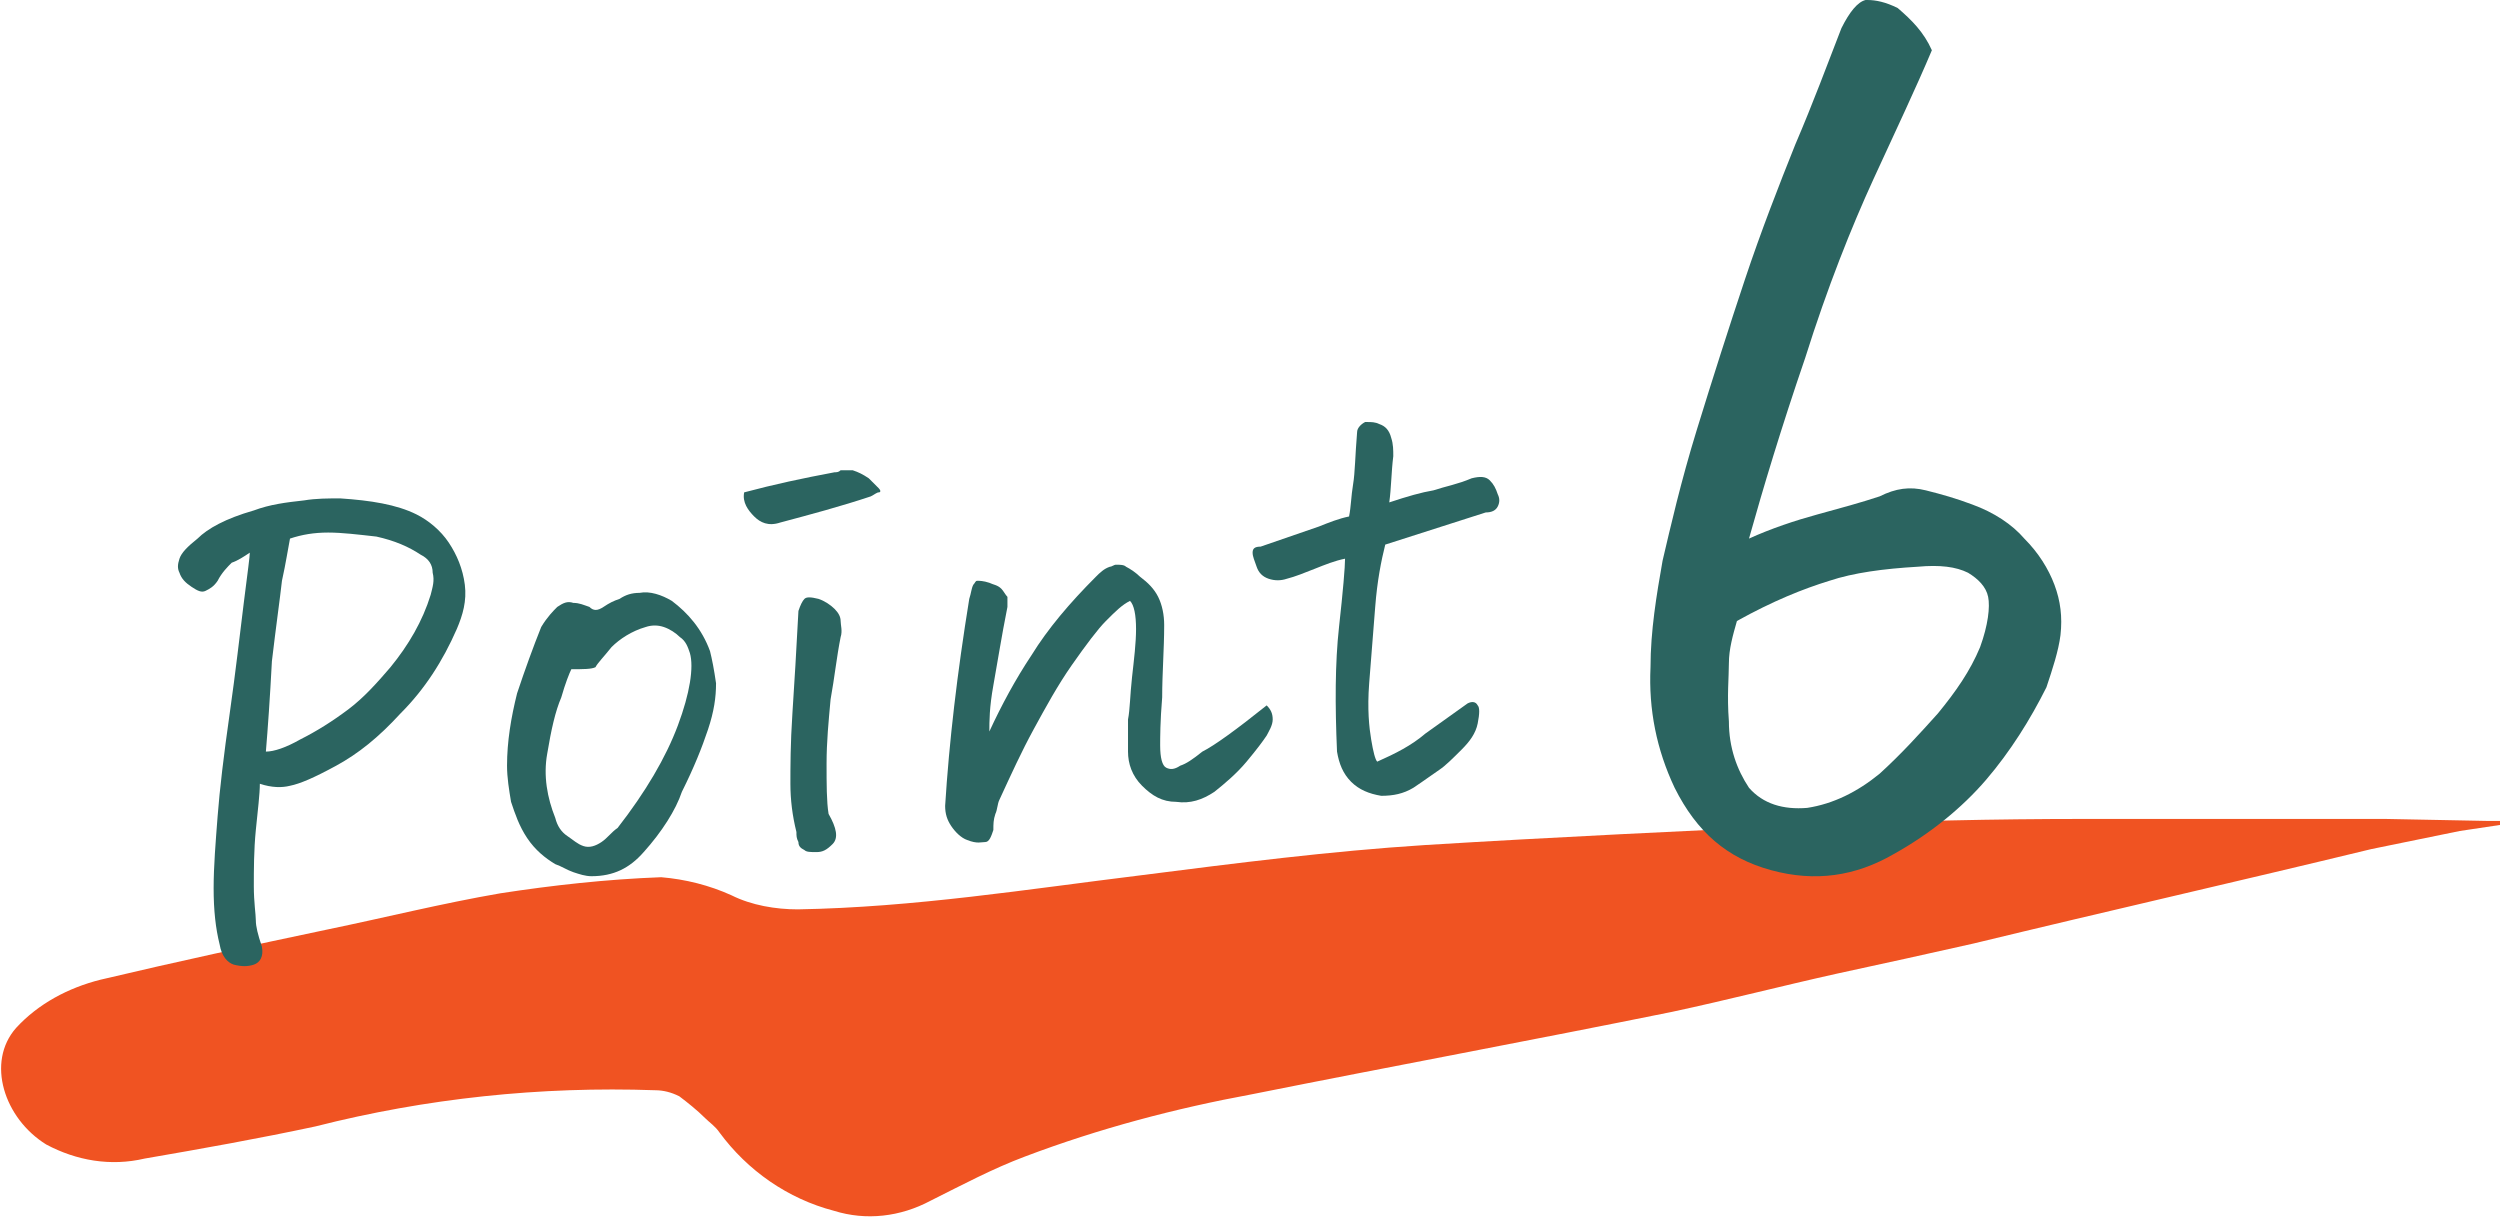 <?xml version="1.0" encoding="UTF-8"?><svg id="_レイヤー_2" xmlns="http://www.w3.org/2000/svg" width="124.4" height="60.55" xmlns:xlink="http://www.w3.org/1999/xlink" viewBox="0 0 124.4 60.55"><defs><style>.cls-1{fill:none;}.cls-2{clip-path:url(#clippath);}.cls-3{fill:#f05322;}.cls-4{fill:#2b6460;}.cls-5{isolation:isolate;}</style><clipPath id="clippath"><rect class="cls-1" y="40.75" width="124.4" height="19.8"/></clipPath></defs><g id="_レイヤー_1-2"><g id="_グループ_16"><g id="_グループ_8"><g class="cls-2"><g id="_グループ_7"><path id="_パス_4" class="cls-3" d="m124.4,41.05c-.7.1-1.3.2-2,.3-1.5.3-2.9.6-4.4.9-6.6,1.6-13.2,3.1-19.8,4.7-2.2.5-4.5,1-6.8,1.5-2.7.6-5.4,1.3-8.2,1.9-6.9,1.4-13.9,2.7-20.9,4.1-3.8.7-7.6,1.7-11.3,3.1-1.6.6-3.1,1.4-4.7,2.2-1.5.8-3.2,1-4.8.5-2.3-.6-4.3-2-5.7-3.9-.2-.3-.5-.5-.7-.7-.4-.4-.9-.8-1.3-1.1-.4-.2-.8-.3-1.2-.3-5.7-.2-11.4.4-16.9,1.8-2.8.6-5.6,1.1-8.5,1.6-1.7.4-3.4.1-4.9-.7-2.1-1.3-3-4.1-1.5-5.8,1.1-1.2,2.6-2,4.2-2.4,3.8-.9,7.5-1.7,11.3-2.5,2.9-.6,5.7-1.3,8.6-1.8,2.6-.4,5.3-.7,8-.8,1.2.1,2.4.4,3.5.9,1,.5,2.2.7,3.3.7,5.8-.1,11.4-1,17.1-1.7,4.7-.6,9.4-1.2,14.1-1.5,6.5-.4,12.9-.7,19.4-1,4.5-.2,9-.3,13.4-.3,4.6,0,9.1,0,13.7,0h1.3l5.1.1h.7q-.1.1-.1.2"/></g></g></g><g class="cls-5"><path class="cls-4" d="m12.43,27.5c-.3.2-.6.4-.9.5-.2.2-.5.5-.7.9-.2.3-.4.4-.6.5s-.4,0-.7-.2-.5-.4-.6-.7c-.1-.2-.1-.4,0-.7s.4-.6.9-1c.5-.5,1.4-1,2.8-1.4.8-.3,1.6-.4,2.5-.5.6-.1,1.2-.1,1.8-.1,1.5.1,2.8.3,3.8.8.6.3,1.2.8,1.6,1.4s.7,1.3.8,2.1c.1.8-.1,1.5-.4,2.2-.7,1.6-1.6,3-2.8,4.2-1.1,1.2-2.1,2-3.2,2.6s-1.8.9-2.3,1c-.4.1-.9.1-1.5-.1,0,.5-.1,1.3-.2,2.3s-.1,2-.1,2.8.1,1.4.1,1.7.1.7.3,1.3c.1.5-.1.8-.4.9s-.6.1-1,0c-.3-.1-.6-.4-.7-1-.2-.8-.3-1.7-.3-2.8s.1-2.3.2-3.6.3-3,.6-5.1.5-3.9.7-5.5.3-2.3.3-2.5Zm.8,9.9c.4,0,1-.2,1.7-.6.8-.4,1.6-.9,2.4-1.5s1.5-1.4,2.1-2.1c.9-1.1,1.6-2.3,2-3.6.1-.4.2-.7.1-1.1,0-.4-.2-.7-.6-.9-.6-.4-1.3-.7-2.2-.9-.9-.1-1.7-.2-2.4-.2s-1.3.1-1.9.3c-.1.5-.2,1.2-.4,2.1-.1.9-.3,2.3-.5,4-.1,1.9-.2,3.3-.3,4.5Z"/><path class="cls-4" d="m32.03,42.4c-.7.8-1.5,1.2-2.6,1.2-.3,0-.6-.1-.9-.2s-.6-.3-.9-.4c-.5-.3-1-.7-1.4-1.3-.4-.6-.6-1.2-.8-1.8-.1-.6-.2-1.2-.2-1.8,0-1.2.2-2.4.5-3.6.4-1.2.8-2.3,1.2-3.3.3-.5.6-.8.8-1,.3-.2.5-.3.8-.2.3,0,.5.1.8.2.2.2.4.2.7,0,.3-.2.5-.3.8-.4.3-.2.6-.3,1-.3.5-.1,1.1.1,1.6.4.8.6,1.5,1.4,1.9,2.5.1.4.2.9.3,1.6,0,.7-.1,1.4-.4,2.3s-.7,1.9-1.3,3.1c-.3.9-1,2-1.9,3Zm-3.6-9.1c-.1.2-.3.7-.5,1.4-.3.7-.5,1.6-.7,2.8-.2,1.1,0,2.2.4,3.2.1.4.3.7.6.9.3.2.5.4.8.5s.6,0,.9-.2.5-.5.8-.7c1.4-1.8,2.4-3.5,3-5.1s.8-2.9.6-3.6c-.1-.3-.2-.6-.5-.8-.2-.2-.5-.4-.8-.5s-.6-.1-.9,0c-.7.2-1.3.6-1.7,1-.4.5-.7.8-.8,1-.2.1-.6.1-1.2.1Z"/><path class="cls-4" d="m37.03,24.5c1.5-.4,2.9-.7,4.5-1,.1,0,.2,0,.3-.1h.6c.3.1.5.2.8.4.2.2.4.4.5.5s.1.2,0,.2-.2.1-.4.2c-1.5.5-3,.9-4.5,1.3-.6.2-1,0-1.3-.3s-.6-.7-.5-1.2Zm4.8,7.2c-.2,1-.3,2-.5,3.1-.1,1.1-.2,2.1-.2,3.2,0,1,0,1.9.1,2.5.4.7.5,1.2.2,1.5s-.5.4-.8.4-.5,0-.6-.1c-.2-.1-.3-.2-.3-.4-.1-.2-.1-.3-.1-.5-.2-.8-.3-1.6-.3-2.4s0-2,.1-3.5.2-3.2.3-5.1c.1-.3.2-.5.3-.6.1-.1.3-.1.7,0,.3.1.6.3.8.5.2.2.3.4.3.6s.1.5,0,.8Z"/><path class="cls-4" d="m63.03,35.1c.2.2.3.4.3.7s-.2.6-.3.8c-.2.3-.5.7-1,1.3-.5.6-1.1,1.1-1.6,1.5-.6.4-1.2.6-1.9.5-.7,0-1.2-.3-1.7-.8s-.7-1.1-.7-1.7v-1.6c.1-.5.1-1.2.2-2.1s.2-1.7.2-2.4-.1-1.2-.3-1.4c-.4.2-.7.5-1.2,1-.4.4-1,1.2-1.7,2.2s-1.3,2.1-1.9,3.2-1.1,2.2-1.7,3.5c-.1.2-.1.5-.2.7-.1.3-.1.5-.1.8-.1.3-.2.6-.4.6s-.4.1-.9-.1c-.3-.1-.6-.4-.8-.7-.2-.3-.3-.6-.3-1,.2-3.2.6-6.6,1.2-10.3.1-.3.1-.5.2-.7.1-.1.1-.2.2-.2h0c.1,0,.3,0,.6.1.2.1.4.1.6.3.1.1.2.3.3.4v.5c-.3,1.5-.5,2.8-.7,3.9s-.2,1.8-.2,2.3c.6-1.3,1.3-2.6,2.1-3.8.8-1.3,1.9-2.6,3.2-3.9.2-.2.4-.4.7-.5.1,0,.2-.1.3-.1.2,0,.4,0,.5.1.2.1.5.3.7.5.4.3.7.6.9,1,.2.4.3.9.3,1.4,0,1.2-.1,2.4-.1,3.6-.1,1.2-.1,2-.1,2.4,0,.6.1,1,.3,1.1.2.1.4.1.7-.1.3-.1.6-.3,1.1-.7.6-.3,1.7-1.1,3.2-2.3Z"/><path class="cls-4" d="m68.93,27.1c-.2.8-.4,1.8-.5,3.1-.1,1.3-.2,2.5-.3,3.8-.1,1.3,0,2.2.1,2.8.1.6.2,1,.3,1.1.9-.4,1.7-.8,2.4-1.4.7-.5,1.4-1,2.1-1.5.2-.1.4-.1.5.1.1.1.1.4,0,.9s-.4.9-.8,1.3-.8.8-1.1,1c-.3.2-.7.5-1.3.9-.5.3-1,.4-1.6.4-.6-.1-1.1-.3-1.5-.7-.4-.4-.6-.9-.7-1.5-.1-2.3-.1-4.4.1-6.2s.3-3,.3-3.4c-.5.1-1,.3-1.5.5s-1,.4-1.4.5c-.3.1-.6.1-.9,0s-.5-.3-.6-.6c-.1-.3-.2-.5-.2-.7s.1-.3.4-.3l2.9-1c.5-.2,1-.4,1.5-.5.1-.5.1-1,.2-1.6s.1-1.4.2-2.6c0-.2.2-.4.4-.5h.1c.2,0,.4,0,.6.1.3.1.5.3.6.7.1.3.1.6.1.9-.1.8-.1,1.6-.2,2.3.9-.3,1.6-.5,2.2-.6.6-.2,1.2-.3,1.9-.6.4-.1.7-.1.9.1.2.2.3.4.4.7.1.2.1.4,0,.6s-.3.3-.6.3l-5,1.6Z"/></g><g class="cls-5"><path class="cls-4" d="m96.13,2.5c-.8,1.9-1.8,4-2.9,6.4-1.1,2.4-2.3,5.4-3.4,8.9-1.2,3.5-2.1,6.5-2.8,9,1.1-.5,2.3-.9,3.4-1.2,1.1-.3,2.2-.6,3.1-.9.8-.4,1.5-.5,2.3-.3s1.5.4,2.3.7c1.1.4,2,1,2.6,1.7.7.7,1.2,1.5,1.5,2.3s.4,1.6.3,2.5c-.1.8-.4,1.7-.7,2.6-.8,1.6-1.8,3.2-3,4.6s-2.8,2.7-4.6,3.7c-1.9,1.1-3.9,1.4-6.1.8-2.2-.6-3.7-1.9-4.8-4.1-.9-1.9-1.3-3.9-1.2-6,0-1.8.3-3.6.6-5.3.4-1.7.9-3.9,1.7-6.5s1.6-5.1,2.4-7.5c.8-2.4,1.7-4.7,2.5-6.7.9-2.1,1.6-4,2.3-5.8.4-.8.8-1.3,1.2-1.4h.1c.4,0,.9.1,1.5.4.7.6,1.3,1.2,1.7,2.1Zm-.7,25.7c-1.7.1-3.2.3-4.4.7-1.3.4-2.8,1-4.6,2-.2.7-.4,1.4-.4,2.1s-.1,1.6,0,2.9c0,1.3.4,2.4,1,3.3.7.8,1.7,1.1,2.9,1,1.3-.2,2.5-.8,3.6-1.7,1.1-1,2-2,2.9-3,.9-1.1,1.6-2.1,2.1-3.3.4-1.1.5-2,.4-2.5s-.5-.9-1-1.2c-.6-.3-1.4-.4-2.5-.3Z"/></g></g></g></svg>